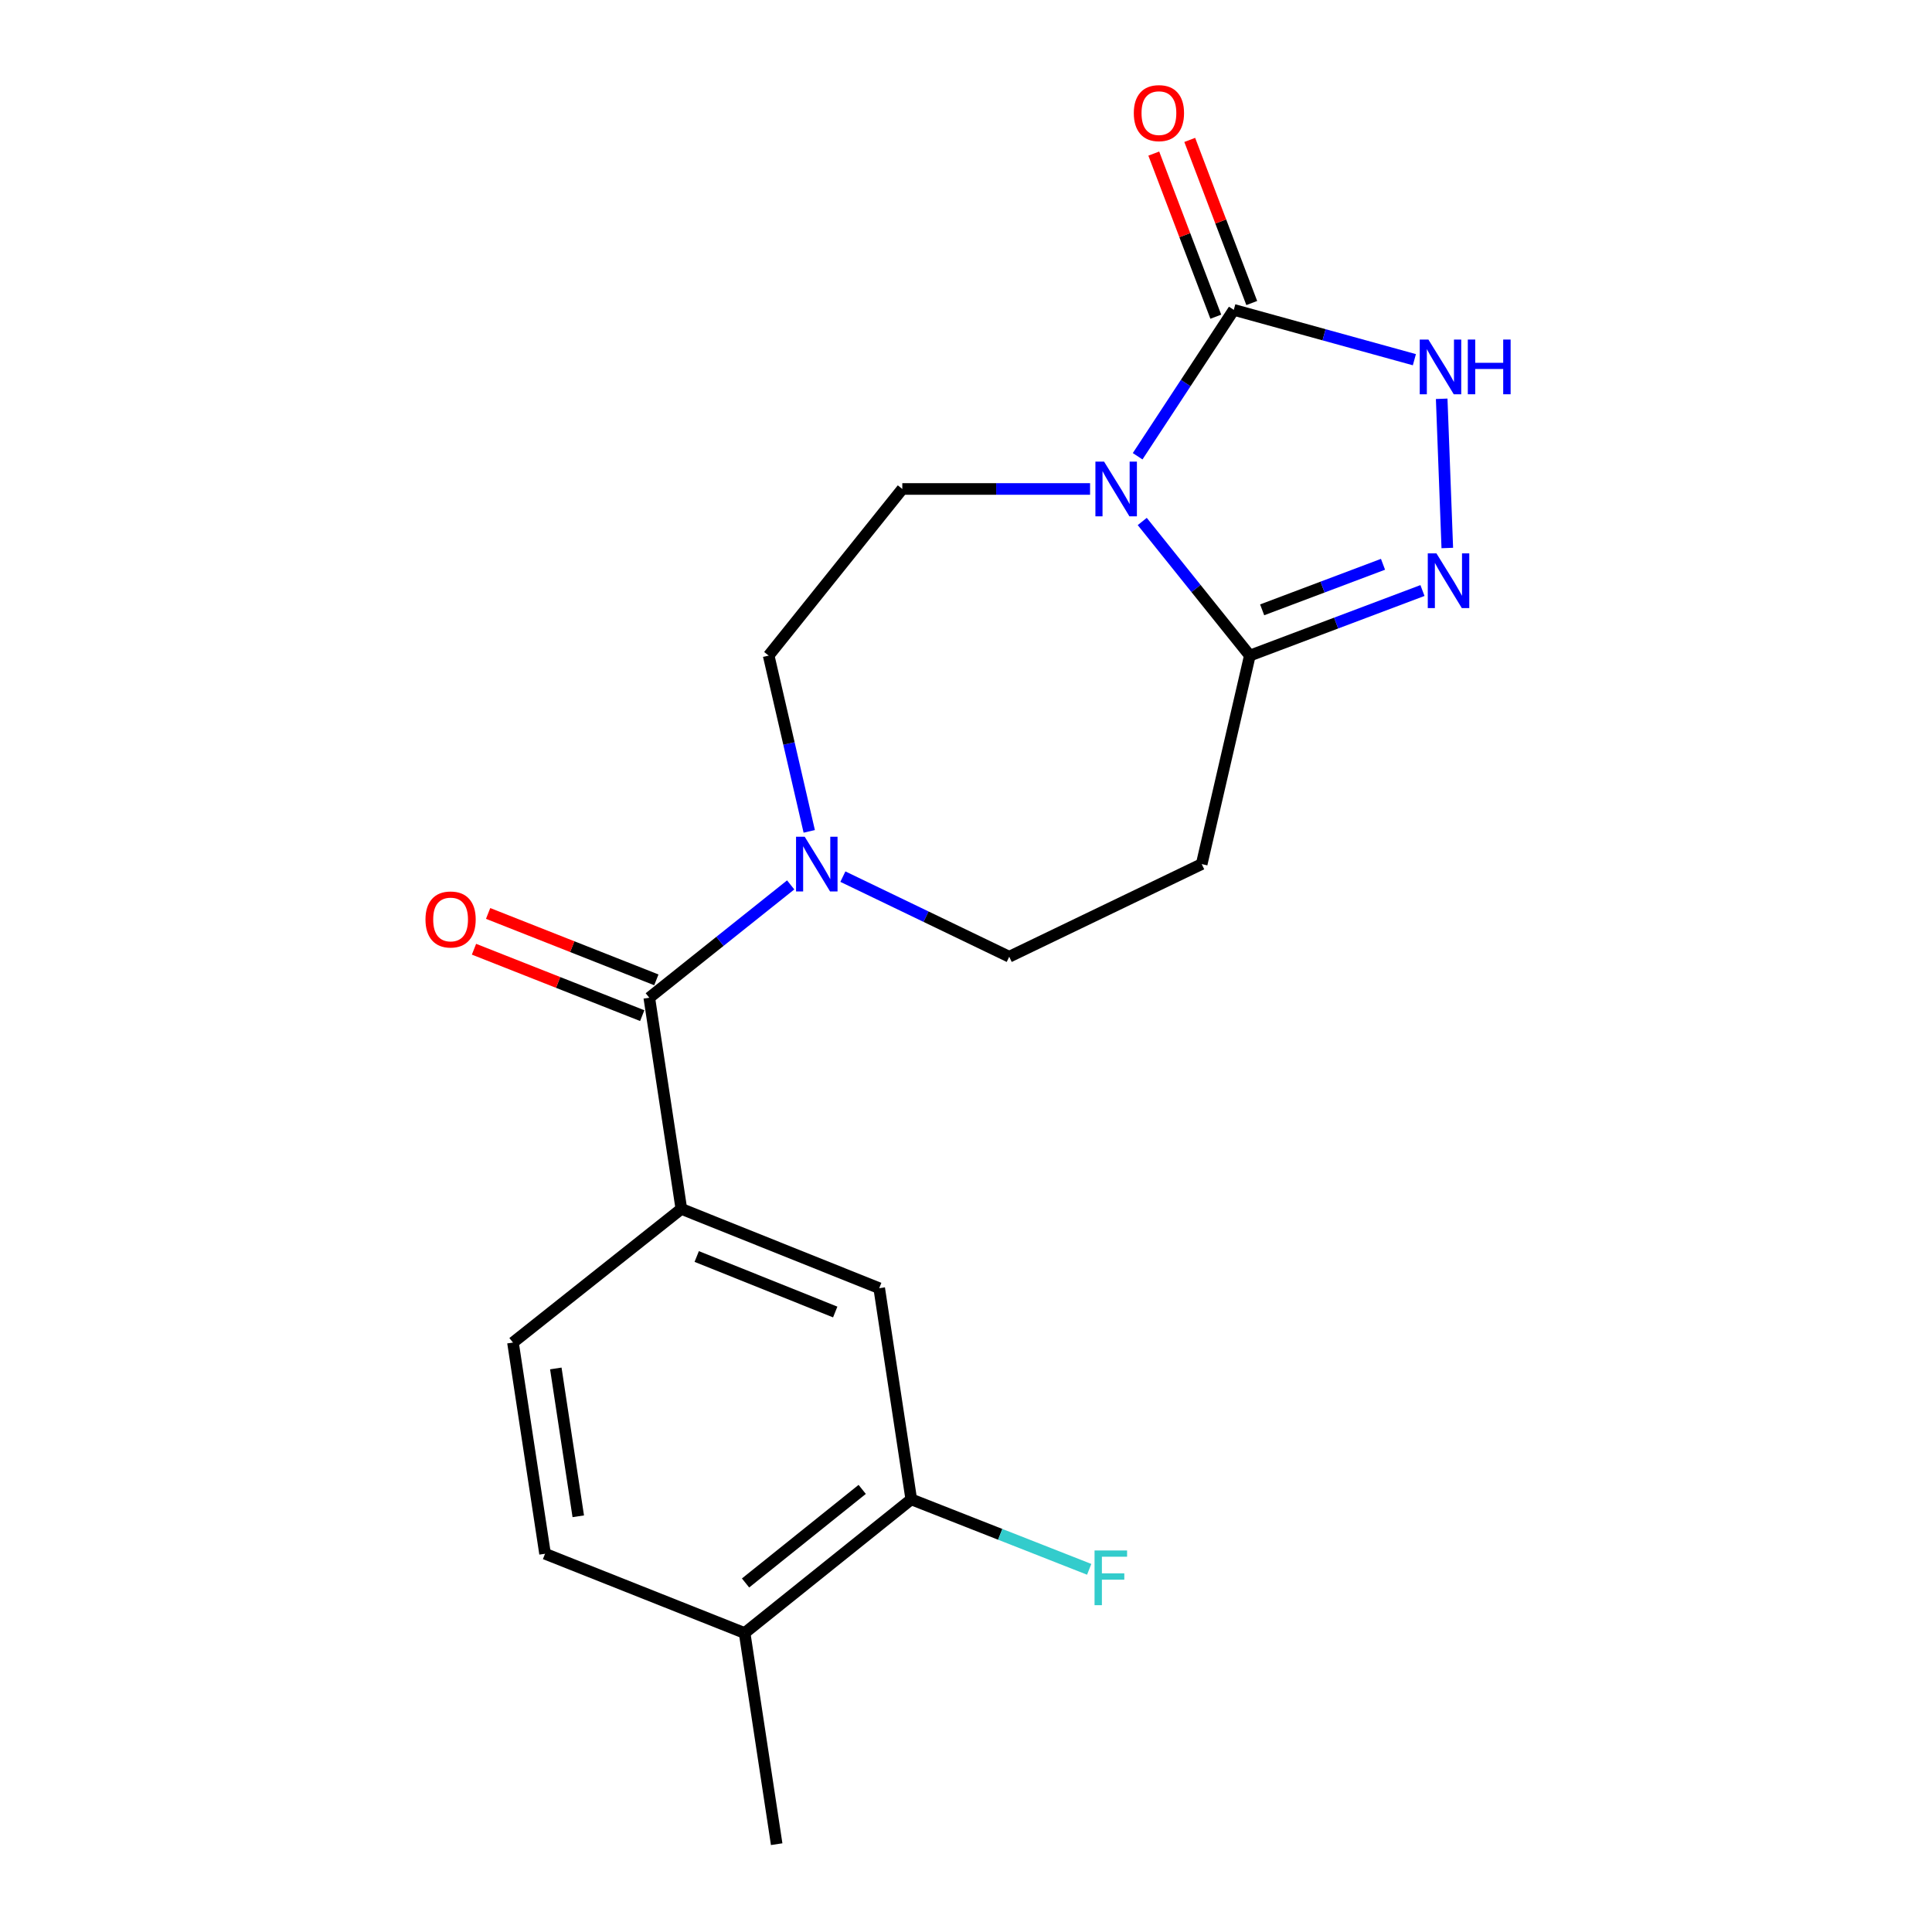 <?xml version='1.0' encoding='iso-8859-1'?>
<svg version='1.1' baseProfile='full'
              xmlns='http://www.w3.org/2000/svg'
                      xmlns:rdkit='http://www.rdkit.org/xml'
                      xmlns:xlink='http://www.w3.org/1999/xlink'
                  xml:space='preserve'
width='1000px' height='1000px' viewBox='0 0 1000 1000'>
<!-- END OF HEADER -->
<rect style='opacity:1.0;fill:#FFFFFF;stroke:none' width='1000' height='1000' x='0' y='0'> </rect>
<path class='bond-0' d='M 588.842,236.156 L 613.722,198.271' style='fill:none;fill-rule:evenodd;stroke:#0000FF;stroke-width:6px;stroke-linecap:butt;stroke-linejoin:miter;stroke-opacity:1' />
<path class='bond-0' d='M 613.722,198.271 L 638.602,160.386' style='fill:none;fill-rule:evenodd;stroke:#000000;stroke-width:6px;stroke-linecap:butt;stroke-linejoin:miter;stroke-opacity:1' />
<path class='bond-1' d='M 591.227,269.922 L 619.068,304.627' style='fill:none;fill-rule:evenodd;stroke:#0000FF;stroke-width:6px;stroke-linecap:butt;stroke-linejoin:miter;stroke-opacity:1' />
<path class='bond-1' d='M 619.068,304.627 L 646.909,339.332' style='fill:none;fill-rule:evenodd;stroke:#000000;stroke-width:6px;stroke-linecap:butt;stroke-linejoin:miter;stroke-opacity:1' />
<path class='bond-8' d='M 564.215,253.089 L 515.625,253.089' style='fill:none;fill-rule:evenodd;stroke:#0000FF;stroke-width:6px;stroke-linecap:butt;stroke-linejoin:miter;stroke-opacity:1' />
<path class='bond-8' d='M 515.625,253.089 L 467.035,253.089' style='fill:none;fill-rule:evenodd;stroke:#000000;stroke-width:6px;stroke-linecap:butt;stroke-linejoin:miter;stroke-opacity:1' />
<path class='bond-3' d='M 638.602,160.386 L 685.342,173.283' style='fill:none;fill-rule:evenodd;stroke:#000000;stroke-width:6px;stroke-linecap:butt;stroke-linejoin:miter;stroke-opacity:1' />
<path class='bond-3' d='M 685.342,173.283 L 732.081,186.179' style='fill:none;fill-rule:evenodd;stroke:#0000FF;stroke-width:6px;stroke-linecap:butt;stroke-linejoin:miter;stroke-opacity:1' />
<path class='bond-13' d='M 647.907,156.849 L 631.858,114.633' style='fill:none;fill-rule:evenodd;stroke:#000000;stroke-width:6px;stroke-linecap:butt;stroke-linejoin:miter;stroke-opacity:1' />
<path class='bond-13' d='M 631.858,114.633 L 615.808,72.418' style='fill:none;fill-rule:evenodd;stroke:#FF0000;stroke-width:6px;stroke-linecap:butt;stroke-linejoin:miter;stroke-opacity:1' />
<path class='bond-13' d='M 629.297,163.924 L 613.248,121.709' style='fill:none;fill-rule:evenodd;stroke:#000000;stroke-width:6px;stroke-linecap:butt;stroke-linejoin:miter;stroke-opacity:1' />
<path class='bond-13' d='M 613.248,121.709 L 597.198,79.494' style='fill:none;fill-rule:evenodd;stroke:#FF0000;stroke-width:6px;stroke-linecap:butt;stroke-linejoin:miter;stroke-opacity:1' />
<path class='bond-2' d='M 646.909,339.332 L 691.588,322.494' style='fill:none;fill-rule:evenodd;stroke:#000000;stroke-width:6px;stroke-linecap:butt;stroke-linejoin:miter;stroke-opacity:1' />
<path class='bond-2' d='M 691.588,322.494 L 736.267,305.657' style='fill:none;fill-rule:evenodd;stroke:#0000FF;stroke-width:6px;stroke-linecap:butt;stroke-linejoin:miter;stroke-opacity:1' />
<path class='bond-2' d='M 653.292,315.65 L 684.567,303.863' style='fill:none;fill-rule:evenodd;stroke:#000000;stroke-width:6px;stroke-linecap:butt;stroke-linejoin:miter;stroke-opacity:1' />
<path class='bond-2' d='M 684.567,303.863 L 715.842,292.077' style='fill:none;fill-rule:evenodd;stroke:#0000FF;stroke-width:6px;stroke-linecap:butt;stroke-linejoin:miter;stroke-opacity:1' />
<path class='bond-7' d='M 646.909,339.332 L 622,447.243' style='fill:none;fill-rule:evenodd;stroke:#000000;stroke-width:6px;stroke-linecap:butt;stroke-linejoin:miter;stroke-opacity:1' />
<path class='bond-20' d='M 749.118,283.645 L 746.216,206.413' style='fill:none;fill-rule:evenodd;stroke:#0000FF;stroke-width:6px;stroke-linecap:butt;stroke-linejoin:miter;stroke-opacity:1' />
<path class='bond-4' d='M 336.072,516.43 L 372.664,487.228' style='fill:none;fill-rule:evenodd;stroke:#000000;stroke-width:6px;stroke-linecap:butt;stroke-linejoin:miter;stroke-opacity:1' />
<path class='bond-4' d='M 372.664,487.228 L 409.256,458.027' style='fill:none;fill-rule:evenodd;stroke:#0000FF;stroke-width:6px;stroke-linecap:butt;stroke-linejoin:miter;stroke-opacity:1' />
<path class='bond-6' d='M 336.072,516.43 L 352.664,625.723' style='fill:none;fill-rule:evenodd;stroke:#000000;stroke-width:6px;stroke-linecap:butt;stroke-linejoin:miter;stroke-opacity:1' />
<path class='bond-14' d='M 339.727,507.17 L 296.187,489.984' style='fill:none;fill-rule:evenodd;stroke:#000000;stroke-width:6px;stroke-linecap:butt;stroke-linejoin:miter;stroke-opacity:1' />
<path class='bond-14' d='M 296.187,489.984 L 252.646,472.798' style='fill:none;fill-rule:evenodd;stroke:#FF0000;stroke-width:6px;stroke-linecap:butt;stroke-linejoin:miter;stroke-opacity:1' />
<path class='bond-14' d='M 332.417,525.689 L 288.877,508.503' style='fill:none;fill-rule:evenodd;stroke:#000000;stroke-width:6px;stroke-linecap:butt;stroke-linejoin:miter;stroke-opacity:1' />
<path class='bond-14' d='M 288.877,508.503 L 245.336,491.318' style='fill:none;fill-rule:evenodd;stroke:#FF0000;stroke-width:6px;stroke-linecap:butt;stroke-linejoin:miter;stroke-opacity:1' />
<path class='bond-5' d='M 418.861,430.314 L 408.36,384.823' style='fill:none;fill-rule:evenodd;stroke:#0000FF;stroke-width:6px;stroke-linecap:butt;stroke-linejoin:miter;stroke-opacity:1' />
<path class='bond-5' d='M 408.36,384.823 L 397.859,339.332' style='fill:none;fill-rule:evenodd;stroke:#000000;stroke-width:6px;stroke-linecap:butt;stroke-linejoin:miter;stroke-opacity:1' />
<path class='bond-21' d='M 436.272,453.745 L 479.323,474.474' style='fill:none;fill-rule:evenodd;stroke:#0000FF;stroke-width:6px;stroke-linecap:butt;stroke-linejoin:miter;stroke-opacity:1' />
<path class='bond-21' d='M 479.323,474.474 L 522.373,495.203' style='fill:none;fill-rule:evenodd;stroke:#000000;stroke-width:6px;stroke-linecap:butt;stroke-linejoin:miter;stroke-opacity:1' />
<path class='bond-9' d='M 352.664,625.723 L 455.078,666.771' style='fill:none;fill-rule:evenodd;stroke:#000000;stroke-width:6px;stroke-linecap:butt;stroke-linejoin:miter;stroke-opacity:1' />
<path class='bond-9' d='M 360.619,650.361 L 432.309,679.094' style='fill:none;fill-rule:evenodd;stroke:#000000;stroke-width:6px;stroke-linecap:butt;stroke-linejoin:miter;stroke-opacity:1' />
<path class='bond-16' d='M 352.664,625.723 L 265.514,694.899' style='fill:none;fill-rule:evenodd;stroke:#000000;stroke-width:6px;stroke-linecap:butt;stroke-linejoin:miter;stroke-opacity:1' />
<path class='bond-11' d='M 622,447.243 L 522.373,495.203' style='fill:none;fill-rule:evenodd;stroke:#000000;stroke-width:6px;stroke-linecap:butt;stroke-linejoin:miter;stroke-opacity:1' />
<path class='bond-12' d='M 467.035,253.089 L 397.859,339.332' style='fill:none;fill-rule:evenodd;stroke:#000000;stroke-width:6px;stroke-linecap:butt;stroke-linejoin:miter;stroke-opacity:1' />
<path class='bond-10' d='M 455.078,666.771 L 471.669,776.065' style='fill:none;fill-rule:evenodd;stroke:#000000;stroke-width:6px;stroke-linecap:butt;stroke-linejoin:miter;stroke-opacity:1' />
<path class='bond-18' d='M 471.669,776.065 L 517.716,794.172' style='fill:none;fill-rule:evenodd;stroke:#000000;stroke-width:6px;stroke-linecap:butt;stroke-linejoin:miter;stroke-opacity:1' />
<path class='bond-18' d='M 517.716,794.172 L 563.762,812.279' style='fill:none;fill-rule:evenodd;stroke:#33CCCC;stroke-width:6px;stroke-linecap:butt;stroke-linejoin:miter;stroke-opacity:1' />
<path class='bond-22' d='M 471.669,776.065 L 385.416,845.252' style='fill:none;fill-rule:evenodd;stroke:#000000;stroke-width:6px;stroke-linecap:butt;stroke-linejoin:miter;stroke-opacity:1' />
<path class='bond-22' d='M 446.274,770.912 L 385.896,819.343' style='fill:none;fill-rule:evenodd;stroke:#000000;stroke-width:6px;stroke-linecap:butt;stroke-linejoin:miter;stroke-opacity:1' />
<path class='bond-15' d='M 385.416,845.252 L 282.117,804.215' style='fill:none;fill-rule:evenodd;stroke:#000000;stroke-width:6px;stroke-linecap:butt;stroke-linejoin:miter;stroke-opacity:1' />
<path class='bond-19' d='M 385.416,845.252 L 402.007,954.545' style='fill:none;fill-rule:evenodd;stroke:#000000;stroke-width:6px;stroke-linecap:butt;stroke-linejoin:miter;stroke-opacity:1' />
<path class='bond-17' d='M 265.514,694.899 L 282.117,804.215' style='fill:none;fill-rule:evenodd;stroke:#000000;stroke-width:6px;stroke-linecap:butt;stroke-linejoin:miter;stroke-opacity:1' />
<path class='bond-17' d='M 287.689,708.307 L 299.31,784.828' style='fill:none;fill-rule:evenodd;stroke:#000000;stroke-width:6px;stroke-linecap:butt;stroke-linejoin:miter;stroke-opacity:1' />
<path  class='atom-0' d='M 571.462 238.929
L 580.742 253.929
Q 581.662 255.409, 583.142 258.089
Q 584.622 260.769, 584.702 260.929
L 584.702 238.929
L 588.462 238.929
L 588.462 267.249
L 584.582 267.249
L 574.622 250.849
Q 573.462 248.929, 572.222 246.729
Q 571.022 244.529, 570.662 243.849
L 570.662 267.249
L 566.982 267.249
L 566.982 238.929
L 571.462 238.929
' fill='#0000FF'/>
<path  class='atom-3' d='M 743.494 286.414
L 752.774 301.414
Q 753.694 302.894, 755.174 305.574
Q 756.654 308.254, 756.734 308.414
L 756.734 286.414
L 760.494 286.414
L 760.494 314.734
L 756.614 314.734
L 746.654 298.334
Q 745.494 296.414, 744.254 294.214
Q 743.054 292.014, 742.694 291.334
L 742.694 314.734
L 739.014 314.734
L 739.014 286.414
L 743.494 286.414
' fill='#0000FF'/>
<path  class='atom-4' d='M 739.336 175.748
L 748.616 190.748
Q 749.536 192.228, 751.016 194.908
Q 752.496 197.588, 752.576 197.748
L 752.576 175.748
L 756.336 175.748
L 756.336 204.068
L 752.456 204.068
L 742.496 187.668
Q 741.336 185.748, 740.096 183.548
Q 738.896 181.348, 738.536 180.668
L 738.536 204.068
L 734.856 204.068
L 734.856 175.748
L 739.336 175.748
' fill='#0000FF'/>
<path  class='atom-4' d='M 759.736 175.748
L 763.576 175.748
L 763.576 187.788
L 778.056 187.788
L 778.056 175.748
L 781.896 175.748
L 781.896 204.068
L 778.056 204.068
L 778.056 190.988
L 763.576 190.988
L 763.576 204.068
L 759.736 204.068
L 759.736 175.748
' fill='#0000FF'/>
<path  class='atom-6' d='M 416.509 433.083
L 425.789 448.083
Q 426.709 449.563, 428.189 452.243
Q 429.669 454.923, 429.749 455.083
L 429.749 433.083
L 433.509 433.083
L 433.509 461.403
L 429.629 461.403
L 419.669 445.003
Q 418.509 443.083, 417.269 440.883
Q 416.069 438.683, 415.709 438.003
L 415.709 461.403
L 412.029 461.403
L 412.029 433.083
L 416.509 433.083
' fill='#0000FF'/>
<path  class='atom-14' d='M 586.856 58.55
Q 586.856 51.75, 590.216 47.95
Q 593.576 44.15, 599.856 44.15
Q 606.136 44.15, 609.496 47.95
Q 612.856 51.75, 612.856 58.55
Q 612.856 65.43, 609.456 69.35
Q 606.056 73.23, 599.856 73.23
Q 593.616 73.23, 590.216 69.35
Q 586.856 65.47, 586.856 58.55
M 599.856 70.03
Q 604.176 70.03, 606.496 67.15
Q 608.856 64.23, 608.856 58.55
Q 608.856 52.99, 606.496 50.19
Q 604.176 47.35, 599.856 47.35
Q 595.536 47.35, 593.176 50.15
Q 590.856 52.95, 590.856 58.55
Q 590.856 64.27, 593.176 67.15
Q 595.536 70.03, 599.856 70.03
' fill='#FF0000'/>
<path  class='atom-15' d='M 220.227 475.916
Q 220.227 469.116, 223.587 465.316
Q 226.947 461.516, 233.227 461.516
Q 239.507 461.516, 242.867 465.316
Q 246.227 469.116, 246.227 475.916
Q 246.227 482.796, 242.827 486.716
Q 239.427 490.596, 233.227 490.596
Q 226.987 490.596, 223.587 486.716
Q 220.227 482.836, 220.227 475.916
M 233.227 487.396
Q 237.547 487.396, 239.867 484.516
Q 242.227 481.596, 242.227 475.916
Q 242.227 470.356, 239.867 467.556
Q 237.547 464.716, 233.227 464.716
Q 228.907 464.716, 226.547 467.516
Q 224.227 470.316, 224.227 475.916
Q 224.227 481.636, 226.547 484.516
Q 228.907 487.396, 233.227 487.396
' fill='#FF0000'/>
<path  class='atom-19' d='M 566.537 802.521
L 583.377 802.521
L 583.377 805.761
L 570.337 805.761
L 570.337 814.361
L 581.937 814.361
L 581.937 817.641
L 570.337 817.641
L 570.337 830.841
L 566.537 830.841
L 566.537 802.521
' fill='#33CCCC'/>
</svg>
